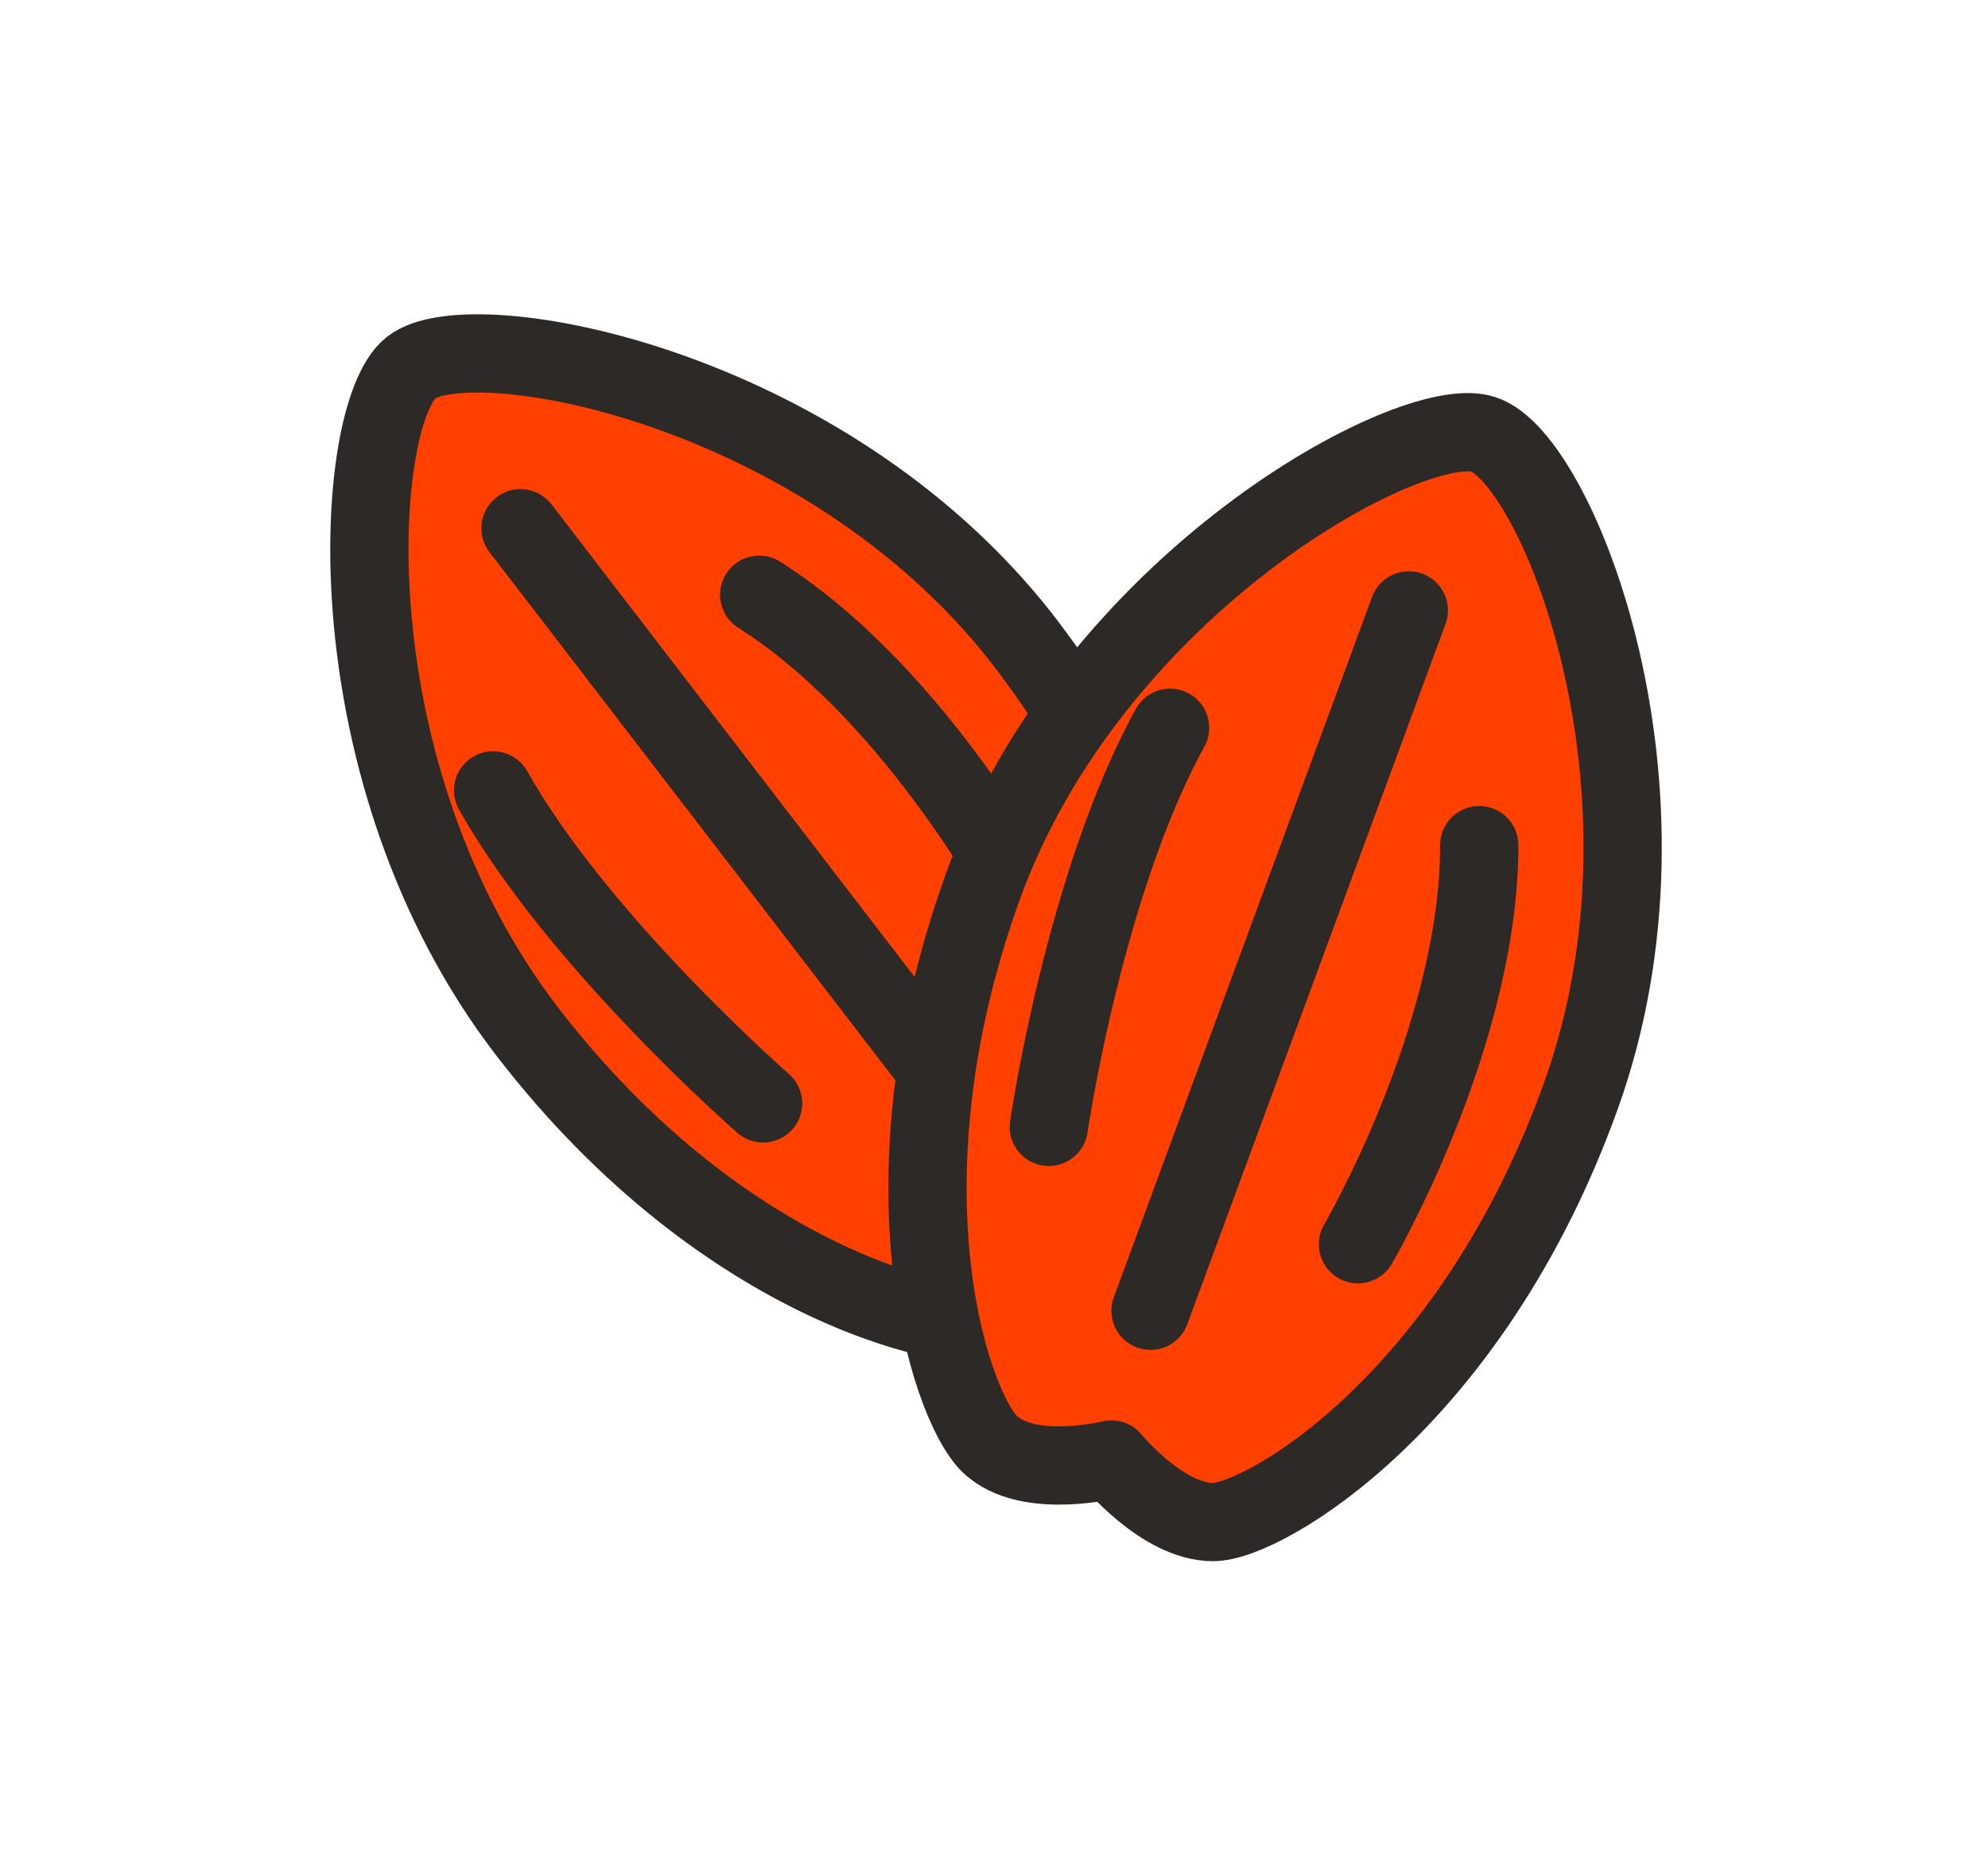 <svg viewBox="0 0 50.8 47.8" xmlns="http://www.w3.org/2000/svg"><defs><style>.cls-1,.cls-2{fill:#ff4001}.cls-2,.cls-3{stroke:#2d2926;stroke-linecap:round;stroke-linejoin:round;stroke-width:2px}.cls-3{fill:none}</style></defs><g data-name="圖層_1" id="_圖層_1"><g data-name="_圖層_1" id="_圖層_1-2"><path class="cls-2" d="M25.7 33.8c1.1-.4 1.9-2.4 1.9-2.4s2.1-.3 2.7-1.3c.7-1 .9-7.2-4.2-13.8C21 9.8 12 8.2 10.5 9.4c-1.5 1.2-2.1 10.4 3 17s11.1 7.8 12.3 7.4h-.1Z"></path><path class="cls-3" d="M24.9 28.6 13.3 13.5"></path><path class="cls-1" d="M26.3 23.2s-2.8-5.4-6.9-8l6.9 8Z"></path><path class="cls-3" d="M26.3 23.2s-2.8-5.4-6.9-8"></path><path class="cls-1" d="M19.5 28.2s-4.7-4.1-6.9-8l6.9 8Z"></path><path class="cls-3" d="M19.5 28.2s-4.7-4.1-6.9-8"></path><path class="cls-2" d="M25.4 37c1 .8 3 .3 3 .3s1.3 1.6 2.6 1.6 6.6-3.1 9.4-10.9c2.8-7.8-.6-16.3-2.5-16.9-1.8-.6-10 3.8-12.8 11.6-2.8 7.8-.7 13.6.3 14.3Z"></path><path class="cls-3" d="M29.4 33.5 36 15.6"></path><path class="cls-1" d="M34.7 31.8s3.1-5.3 3.1-10.2l-3.1 10.2Z"></path><path class="cls-3" d="M34.7 31.8s3.1-5.3 3.1-10.2"></path><path class="cls-1" d="M26.8 28.8s.9-6.2 3.1-10.2l-3.1 10.2Z"></path><path class="cls-3" d="M26.8 28.8s.9-6.2 3.1-10.2"></path></g></g></svg>
